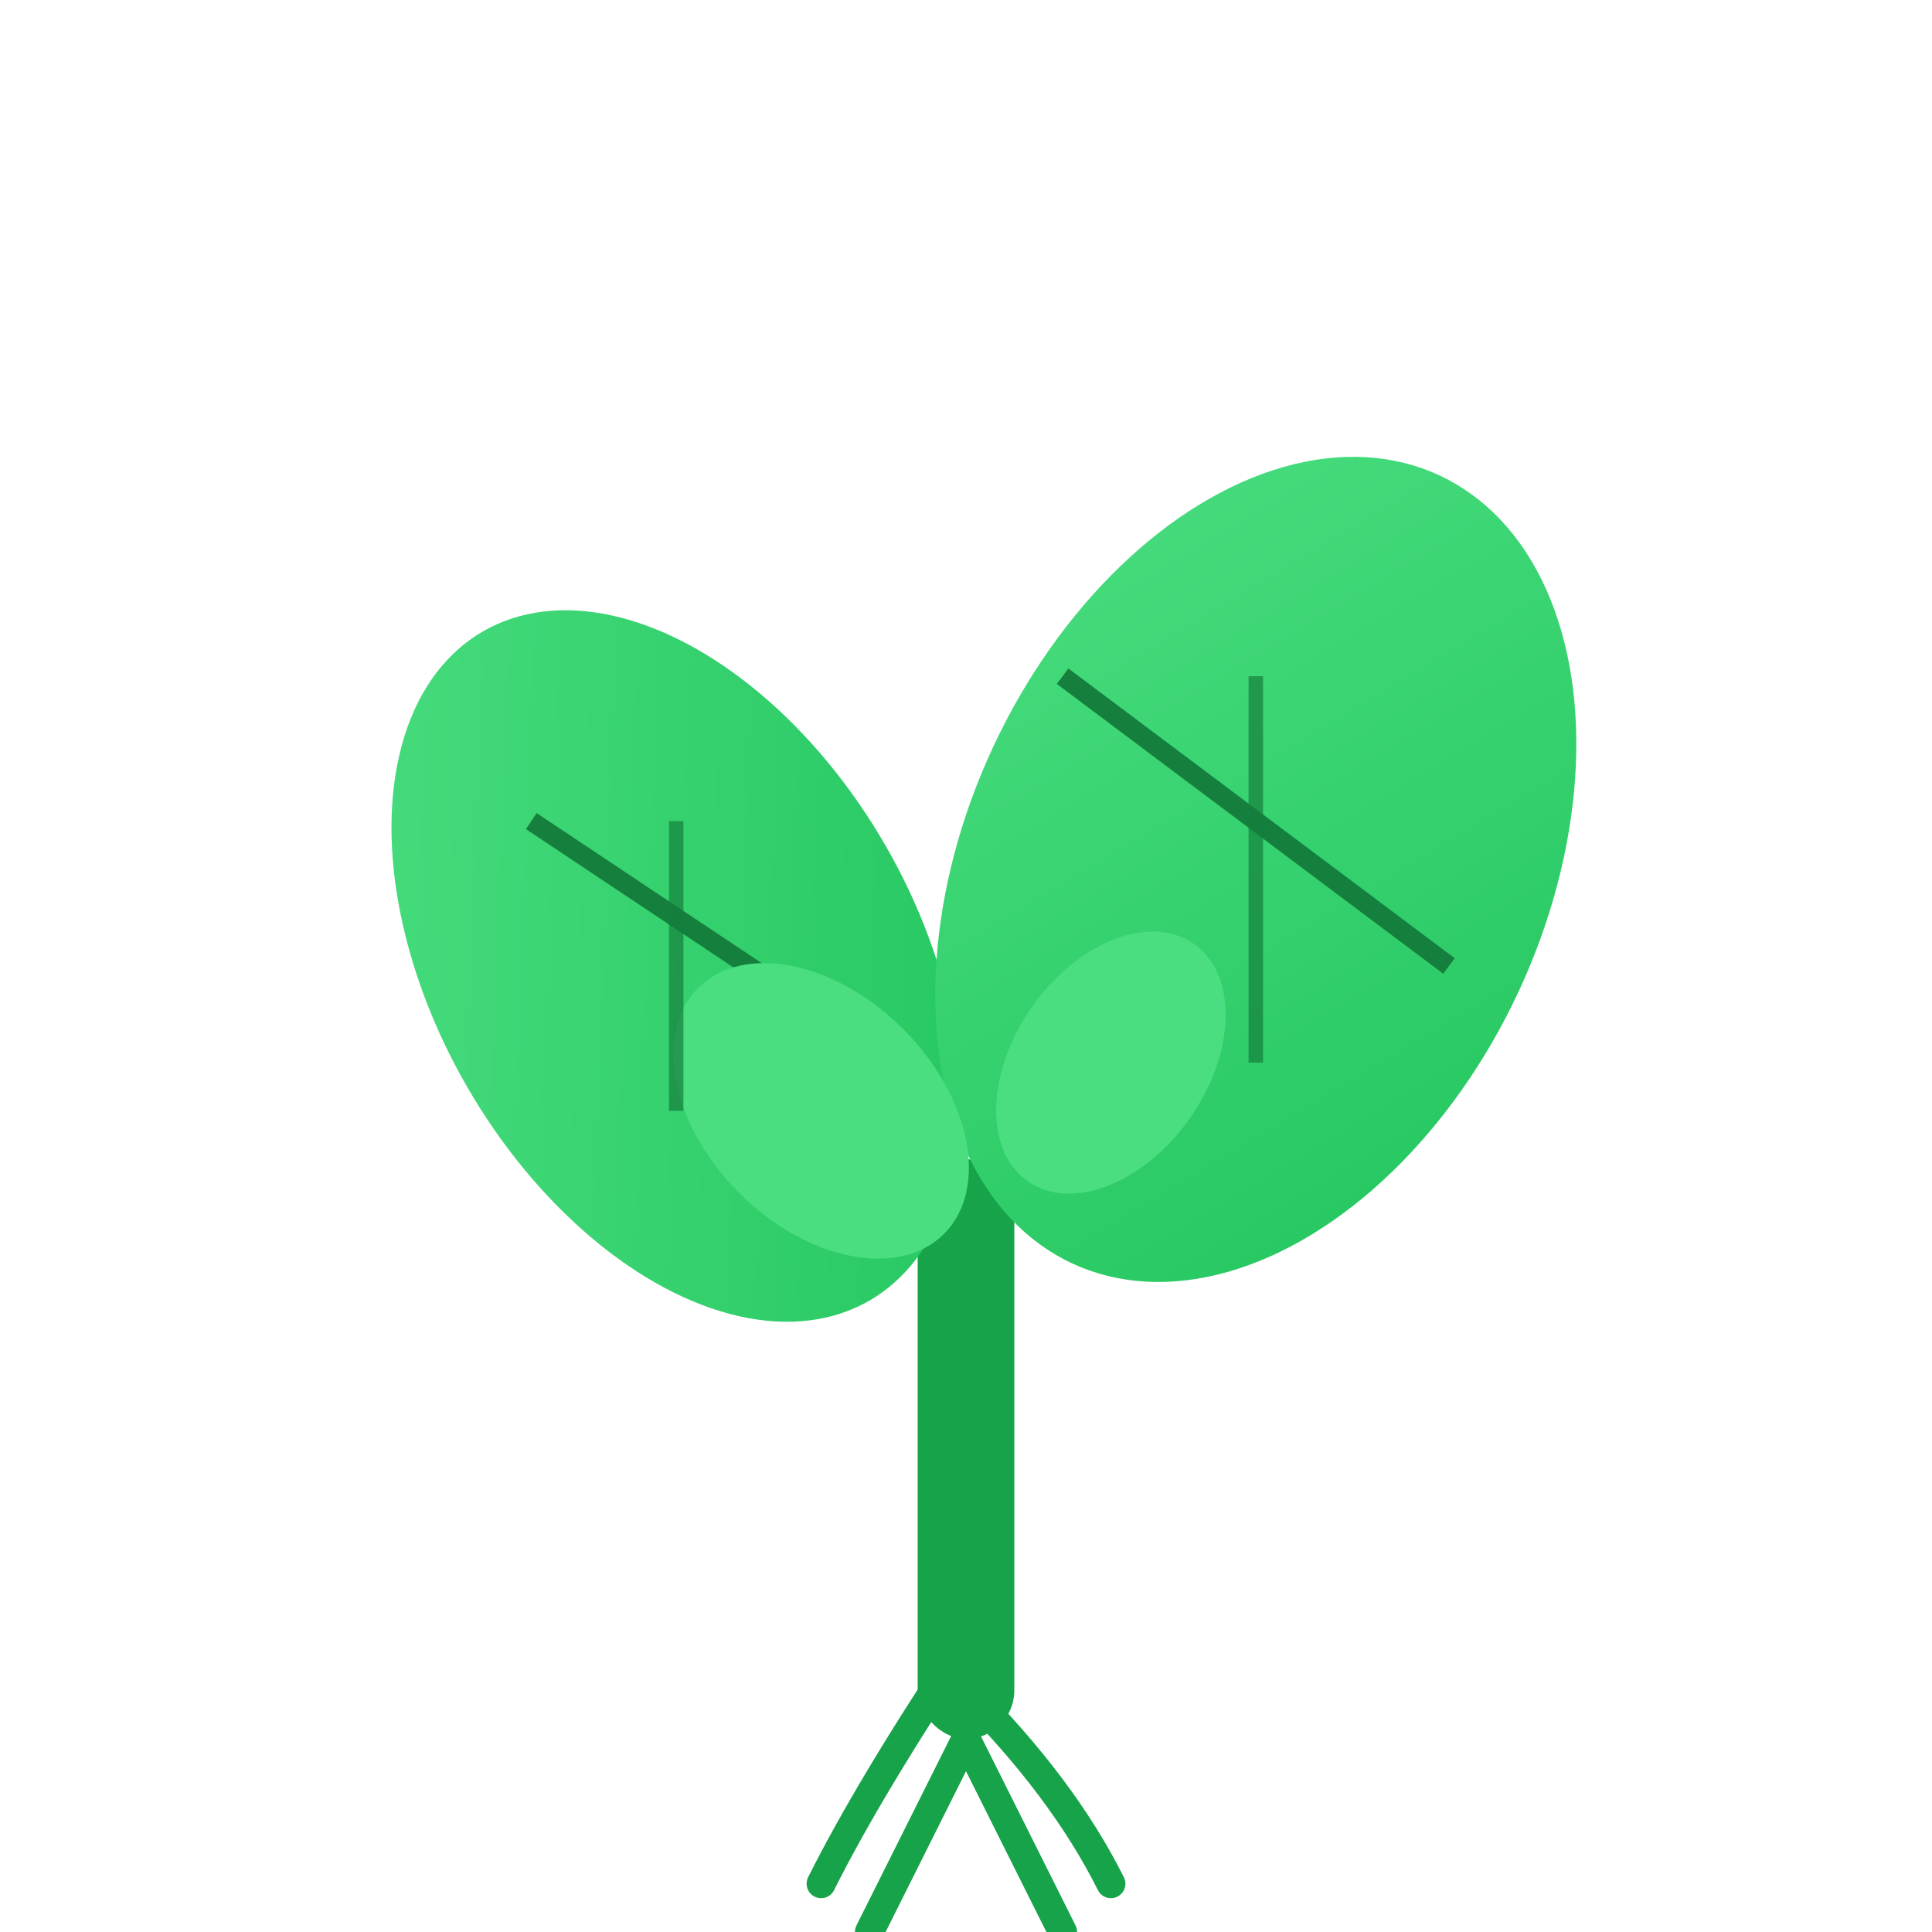 <svg xmlns="http://www.w3.org/2000/svg" viewBox="0 0 200 200" fill="currentColor">
  <defs>
    <linearGradient id="leafGradient" x1="0%" y1="0%" x2="100%" y2="100%">
      <stop offset="0%" style="stop-color:#4ade80"/>
      <stop offset="100%" style="stop-color:#22c55e"/>
    </linearGradient>
  </defs>
  
  <!-- Main stem -->
  <rect x="95" y="120" width="10" height="60" fill="#16a34a" rx="5"/>
  
  <!-- Roots -->
  <path d="M100 170 Q90 185 85 195 M100 175 Q110 185 115 195 M100 180 Q95 190 90 200 M100 180 Q105 190 110 200" 
        stroke="#16a34a" stroke-width="3" fill="none" stroke-linecap="round"/>
  
  <!-- Left leaf -->
  <ellipse cx="70" cy="100" rx="25" ry="40" fill="url(#leafGradient)" transform="rotate(-30 70 100)"/>
  <path d="M55 85 Q70 95 85 105" stroke="#15803d" stroke-width="2" fill="none"/>
  
  <!-- Right leaf -->
  <ellipse cx="130" cy="90" rx="30" ry="45" fill="url(#leafGradient)" transform="rotate(25 130 90)"/>
  <path d="M110 70 Q130 85 150 100" stroke="#15803d" stroke-width="2" fill="none"/>
  
  <!-- Small emerging leaves -->
  <ellipse cx="85" cy="115" rx="12" ry="18" fill="#4ade80" transform="rotate(-45 85 115)"/>
  <ellipse cx="115" cy="110" rx="10" ry="15" fill="#4ade80" transform="rotate(35 115 110)"/>
  
  <!-- Leaf veins -->
  <path d="M70 85 L70 115" stroke="#15803d" stroke-width="1.5" opacity="0.7"/>
  <path d="M130 70 L130 110" stroke="#15803d" stroke-width="1.5" opacity="0.7"/>
</svg>